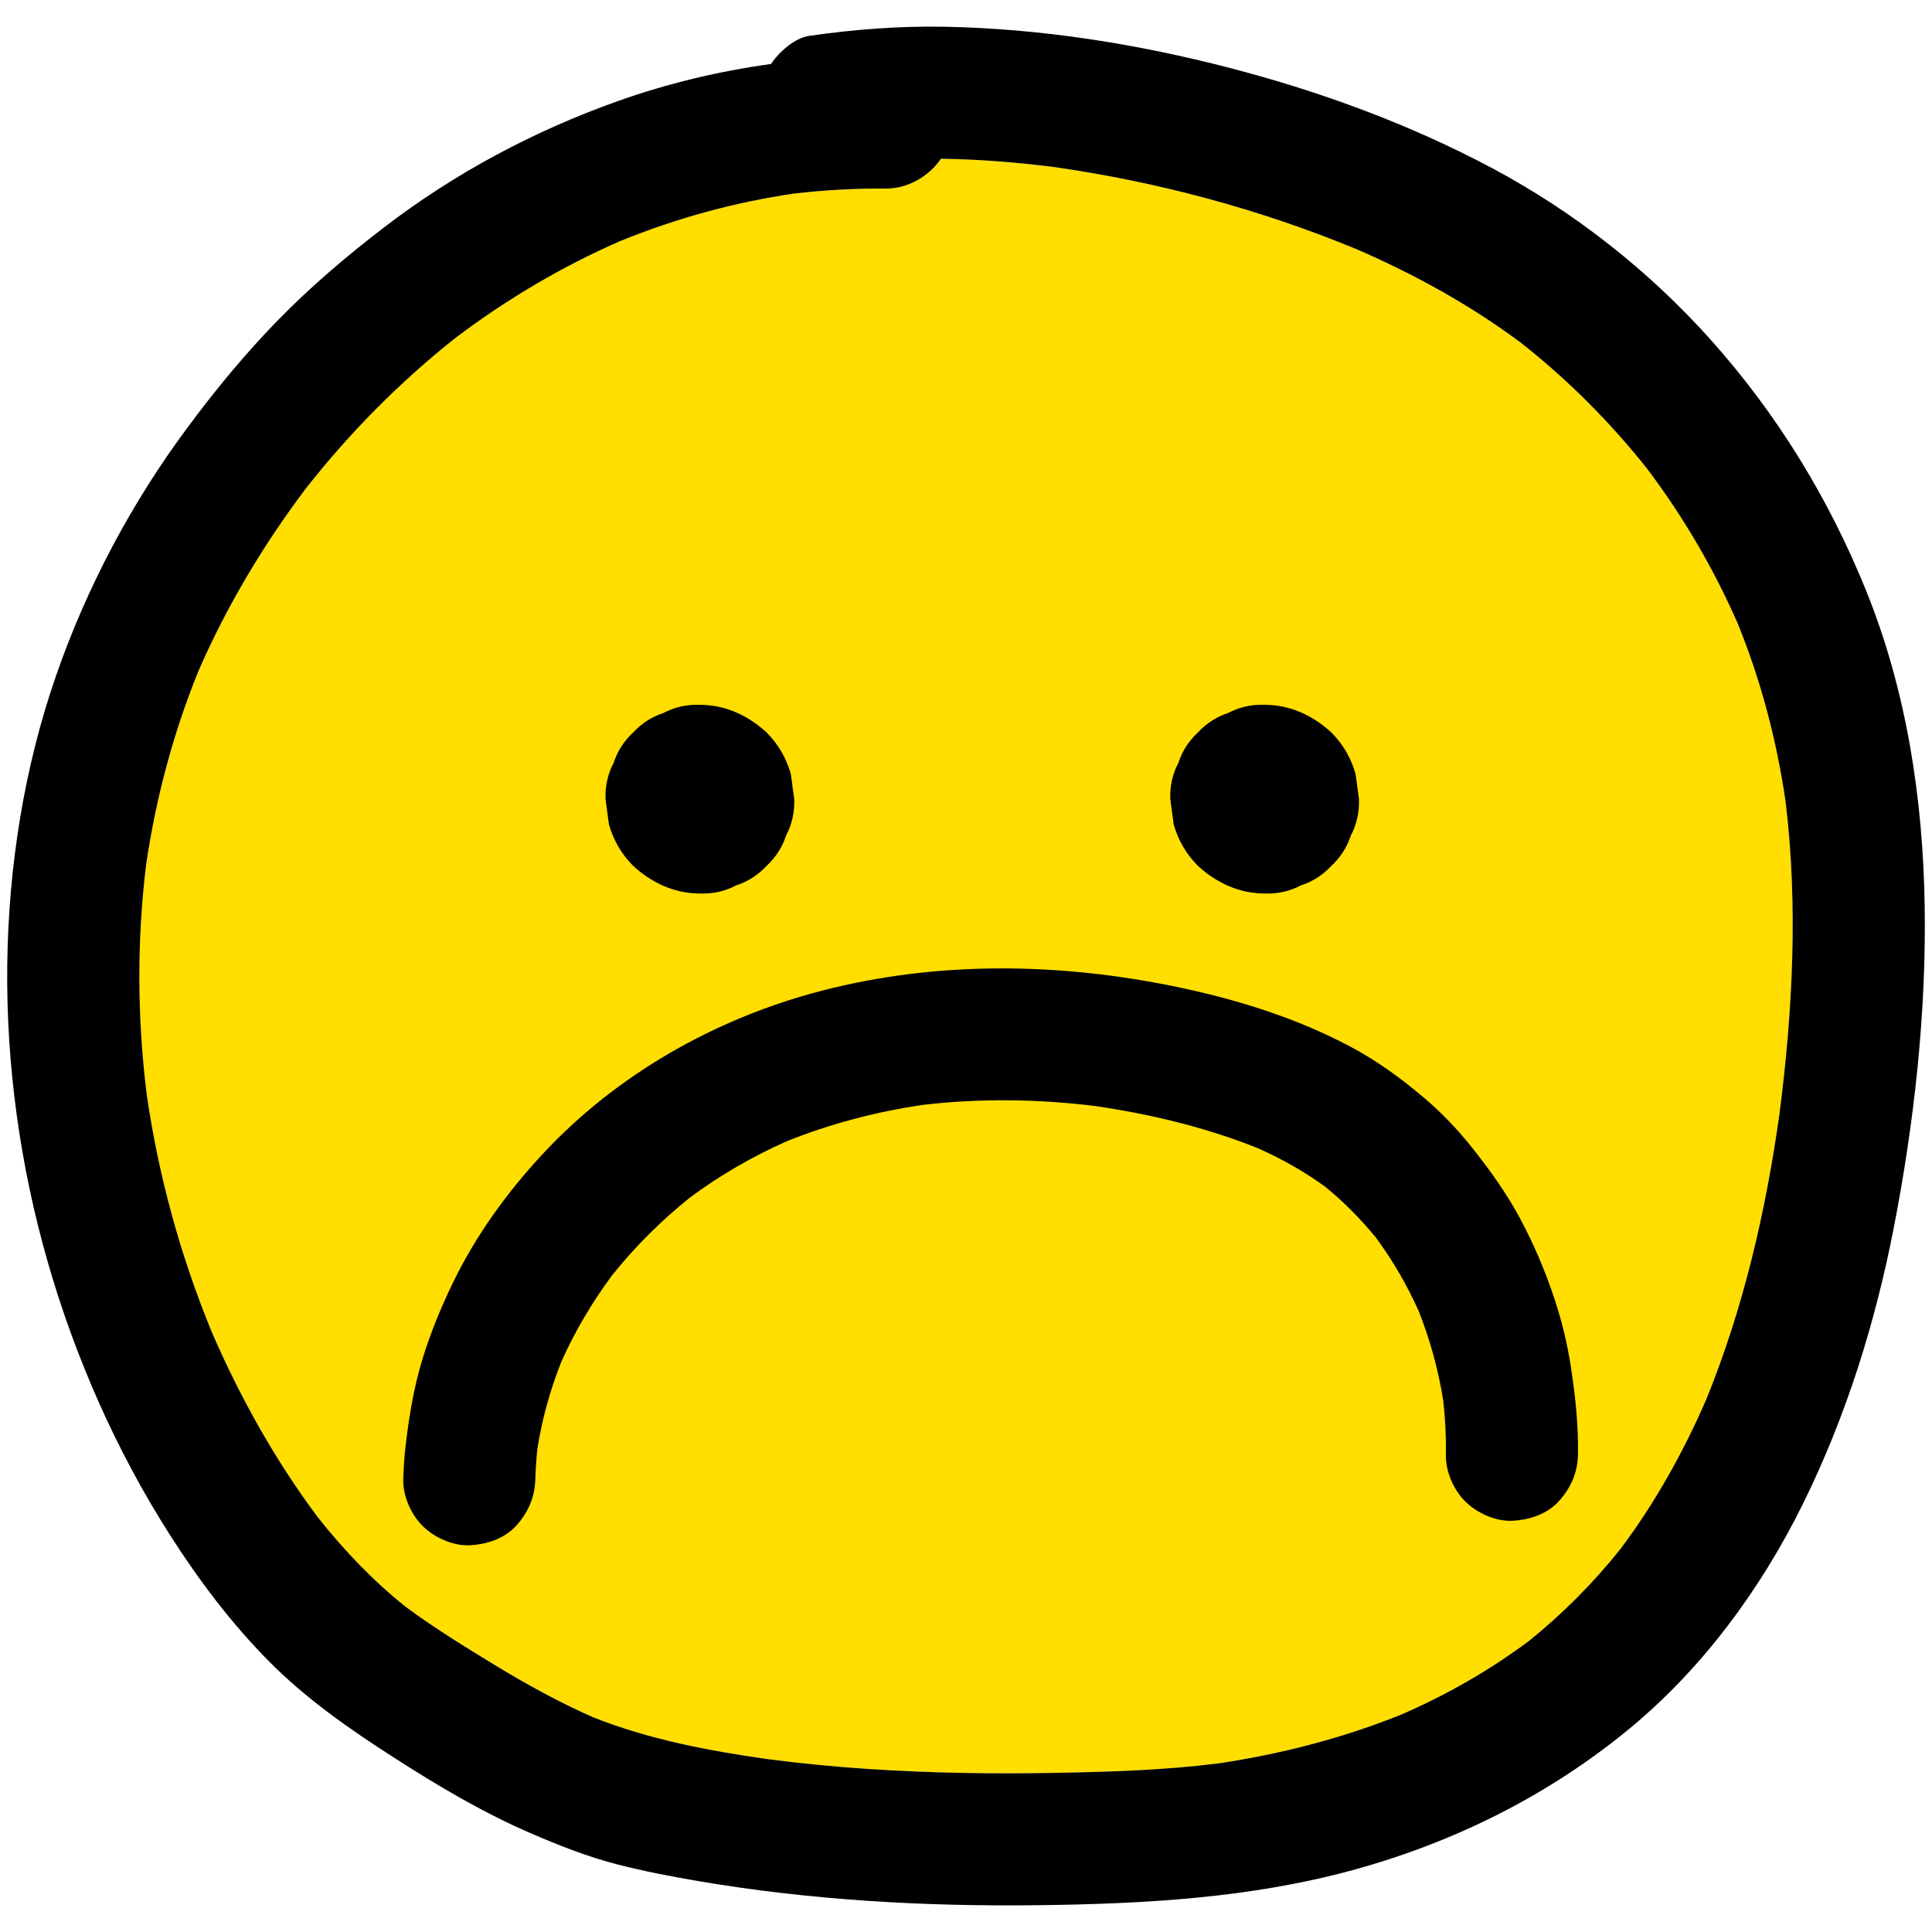 <svg xmlns="http://www.w3.org/2000/svg" viewBox="0 0 512 512"><g id="Livello_33"></g><g id="Livello_34"></g><g id="Livello_35"></g><g id="Livello_36"></g><g id="Livello_32"></g><g id="Livello_20"></g><g id="Livello_21"></g><g id="Livello_22"></g><g id="Livello_23"></g><g id="Livello_24"></g><g id="Livello_25"></g><g id="Livello_15"></g><g id="Livello_16"></g><g id="Livello_17"></g><g id="Livello_18"></g><g id="Livello_19"></g><g id="Livello_14"></g><g id="Livello_13"></g><g id="Livello_12"></g><g id="Livello_11"></g><g id="Livello_10"><g><path d="m471.66 294.61c.07-.45.13-.91.19-1.36-.15 1.16-.3 2.31-.46 3.47.04-.31.08-.61.11-.91-3.63 25.63-9.53 51.05-19.32 75.06.26-.59.52-1.19.77-1.78-.59 1.39-1.17 2.79-1.76 4.18.33-.78.65-1.56.97-2.35-6.04 13.94-13.47 27.25-22.59 39.42-7.32 9.19-15.59 17.55-24.79 24.86.7-.52 1.4-1.05 2.09-1.58-1.18.91-2.36 1.82-3.54 2.73.47-.37.94-.73 1.4-1.11-10.03 7.44-20.91 13.65-32.34 18.71.29-.11.58-.23.86-.34-1.11.47-2.22.93-3.32 1.4.76-.32 1.52-.65 2.28-.98-16.11 6.59-33.05 10.94-50.28 13.43.94-.11 1.89-.23 2.83-.36-1.55.2-3.1.41-4.65.62.58-.08 1.16-.16 1.74-.25-14.13 1.71-28.39 2.11-42.61 2.37-16.37.29-32.76.05-49.09-1.04-8.47-.57-16.92-1.36-25.34-2.43-16.09-2.22-32.22-5.19-47.35-11.15.6.27 1.2.53 1.81.79-1.4-.59-2.79-1.17-4.18-1.76.74.31 1.49.62 2.24.91-9.01-3.96-17.63-8.71-26.03-13.81-8.23-5-16.54-10.11-24.26-15.87-8.3-6.72-15.68-14.43-22.34-22.77-11.5-15.21-20.9-32.02-28.48-49.49-8.4-20.36-14.26-41.7-17.38-63.5-2.46-20.02-2.59-40.29-.14-60.31 2.56-17.72 7.17-35.09 13.93-51.68 7.51-17.23 17.24-33.48 28.56-48.46 11.56-14.7 24.77-28.07 39.45-39.69 13.59-10.28 28.32-19 43.94-25.81 14.58-5.91 29.79-10.11 45.35-12.4 8.23-1 16.52-1.46 24.82-1.4 5.77.04 11.38-3.18 14.63-7.92 9.97.15 19.92.95 29.78 2.19-.75-.11-1.5-.22-2.25-.32 1.55.21 3.1.42 4.65.63-.73-.1-1.46-.19-2.2-.29 27.16 3.87 53.97 11.03 79.36 21.44-.53-.24-1.06-.47-1.59-.69 1.39.59 2.78 1.18 4.18 1.76-.84-.35-1.68-.7-2.53-1.05 15.92 6.85 31.08 15.19 44.95 25.63 12.33 9.79 23.47 21.02 33.2 33.4 9.41 12.57 17.36 26.18 23.64 40.57 6.11 15.03 10.23 30.7 12.6 46.75-.09-.73-.18-1.46-.28-2.19.21 1.55.42 3.1.63 4.65-.11-.8-.22-1.6-.34-2.4 3.34 27.39 1.97 55.17-1.52 82.48z" fill="#ffde00"></path><path d="m510.061 240.119c-.432-28.452-4.832-57.22-15.56-83.685-9.915-24.46-23.552-46.733-41.181-66.434-16.35-18.272-36.166-33.854-57.802-45.392-21.832-11.642-45.453-20.312-69.372-26.542-24.607-6.409-50.198-10.483-75.647-10.974-12.121-.234-24.08.684-36.072 2.415-3.792.547-7.979 4.232-10.087 7.446-13.826 1.904-27.476 5.172-40.559 9.821-22.331 7.934-43.346 19.15-62.144 33.59-9.916 7.617-19.387 15.672-28.123 24.63-8.664 8.885-16.537 18.477-23.926 28.44-14.73 19.861-26.466 41.937-34.617 65.288-8.62 24.691-12.762 51.162-13.051 77.282-.291 26.337 3.444 53.007 10.698 78.319 7.297 25.464 18.224 50.236 32.491 72.57 7.539 11.8 16.112 23.177 25.954 33.159 9.989 10.132 21.591 18.19 33.518 25.847 11.626 7.464 23.558 14.547 36.271 20.014 7.365 3.167 14.786 6.115 22.56 8.125 6.997 1.809 14.13 3.181 21.251 4.402 29.951 5.137 60.328 6.836 90.684 6.455 27.949-.351 55.985-1.888 83.08-9.284 26.878-7.336 51.983-19.805 73.476-37.565 19.383-16.017 34.817-37.058 45.905-59.537 11.384-23.08 19.115-47.762 24.031-72.984 5.453-27.985 8.655-56.874 8.222-85.406zm-38.488 55.108c-3.628 25.852-9.554 51.498-19.433 75.708-6.083 14.008-13.56 27.381-22.735 39.601-7.202 8.997-15.315 17.192-24.31 24.4-10.415 7.776-21.736 14.208-33.646 19.404-15.647 6.31-32.051 10.53-48.732 13.004-14.414 1.797-28.964 2.232-43.476 2.492-16.368.293-32.755.052-49.093-1.037-8.864-.591-17.708-1.448-26.518-2.588-15.823-2.229-31.667-5.231-46.539-11.156-8.913-3.944-17.465-8.642-25.791-13.706-8.072-4.91-16.228-9.928-23.837-15.561-8.622-6.914-16.27-14.911-23.133-23.565-11.357-15.144-20.668-31.845-28.195-49.2-8.314-20.222-14.129-41.411-17.26-63.05-2.496-20.206-2.625-40.659-.137-60.87 2.584-17.614 7.18-34.881 13.895-51.372 7.454-17.081 17.093-33.221 28.293-48.109 11.695-14.911 25.071-28.45 39.944-40.198 13.481-10.164 28.061-18.797 43.536-25.556 14.782-6.013 30.216-10.266 46.012-12.564 8.077-.947 16.199-1.391 24.335-1.33 5.761.043 11.363-3.177 14.624-7.911 9.903.143 19.804.929 29.615 2.156 27.588 3.903 54.814 11.196 80.57 21.839 15.421 6.701 30.127 14.807 43.616 24.869 12.401 9.786 23.594 21.006 33.404 33.386 9.55 12.693 17.607 26.444 23.969 40.999 6.143 15.142 10.292 30.927 12.648 47.094 3.327 27.507 1.914 55.394-1.626 82.821z"></path><path d="m161.367 218.431c1.188 4.235 3.331 7.912 6.429 11.032 4.891 4.49 10.904 7.322 17.678 7.322 3.442.13 6.653-.588 9.632-2.153 3.099-1.008 5.781-2.731 8.046-5.169 2.438-2.264 4.161-4.946 5.169-8.046 1.565-2.979 2.283-6.19 2.153-9.632-.298-2.215-.595-4.431-.893-6.646-1.188-4.235-3.331-7.912-6.429-11.032-4.891-4.49-10.904-7.322-17.678-7.322-3.442-.13-6.653.588-9.632 2.153-3.099 1.008-5.781 2.731-8.046 5.169-2.438 2.264-4.161 4.946-5.169 8.046-1.565 2.979-2.283 6.19-2.153 9.632.298 2.215.596 4.431.893 6.646z"></path><path d="m311.034 218.431c1.188 4.235 3.331 7.912 6.429 11.032 4.891 4.49 10.904 7.322 17.678 7.322 3.442.13 6.653-.588 9.632-2.153 3.099-1.008 5.781-2.731 8.046-5.169 2.438-2.264 4.161-4.946 5.169-8.046 1.565-2.979 2.283-6.19 2.153-9.632-.298-2.215-.595-4.431-.893-6.646-1.188-4.235-3.331-7.912-6.429-11.032-4.891-4.49-10.904-7.322-17.678-7.322-3.442-.13-6.653.588-9.632 2.153-3.099 1.008-5.781 2.731-8.046 5.169-2.438 2.264-4.161 4.946-5.169 8.046-1.565 2.979-2.283 6.19-2.153 9.632.298 2.215.595 4.431.893 6.646z"></path><path d="m411.933 344.15c-2.384-7.175-5.37-14.233-8.917-20.912-3.618-6.812-8.06-13-12.843-19.038-3.819-4.82-8.091-9.284-12.778-13.267-5.984-5.086-12.377-9.733-19.308-13.442-14.394-7.701-30.314-12.646-46.252-15.957-30.953-6.43-63.327-6.961-94.063 1.019-28.089 7.293-54.354 22.114-74.142 43.47-9.283 10.018-17.495 21.367-23.479 33.67-3.259 6.701-6.138 13.676-8.291 20.816-2.222 7.367-3.463 14.895-4.354 22.53-.348 2.98-.556 5.973-.638 8.972-.121 4.409 2.037 9.286 5.126 12.374 3.035 3.035 8.015 5.321 12.374 5.126 4.526-.203 9.22-1.689 12.374-5.126 3.192-3.477 4.995-7.591 5.126-12.374.074-2.703.257-5.4.544-8.087 1.237-7.875 3.38-15.573 6.314-22.984 3.638-8.147 8.197-15.846 13.512-23.011 6.069-7.567 12.96-14.438 20.525-20.508 7.966-5.923 16.552-10.897 25.621-14.928 11.644-4.695 23.833-7.879 36.251-9.699 15.106-1.756 30.386-1.552 45.476.295 14.673 2.14 29.367 5.644 43.149 11.155 6.329 2.817 12.374 6.194 17.971 10.277 4.932 4.037 9.422 8.574 13.447 13.516 4.445 6.035 8.207 12.538 11.28 19.374 3.043 7.667 5.227 15.646 6.52 23.792.535 4.754.784 9.533.698 14.319-.079 4.436 2.008 9.257 5.126 12.374 3.035 3.035 8.015 5.321 12.374 5.126 4.526-.203 9.22-1.689 12.374-5.126 3.175-3.459 5.04-7.605 5.126-12.374.14-7.808-.685-15.522-1.871-23.234-.945-6.154-2.409-12.229-4.372-18.138z"></path></g></g><g id="Livello_9"></g><g id="Livello_8"></g><g id="Livello_7"></g><g id="Livello_6"></g><g id="Livello_5"></g><g id="Livello_4"></g><g id="_x31_"></g><g id="Livello_3"></g><g id="Livello_1"></g></svg>